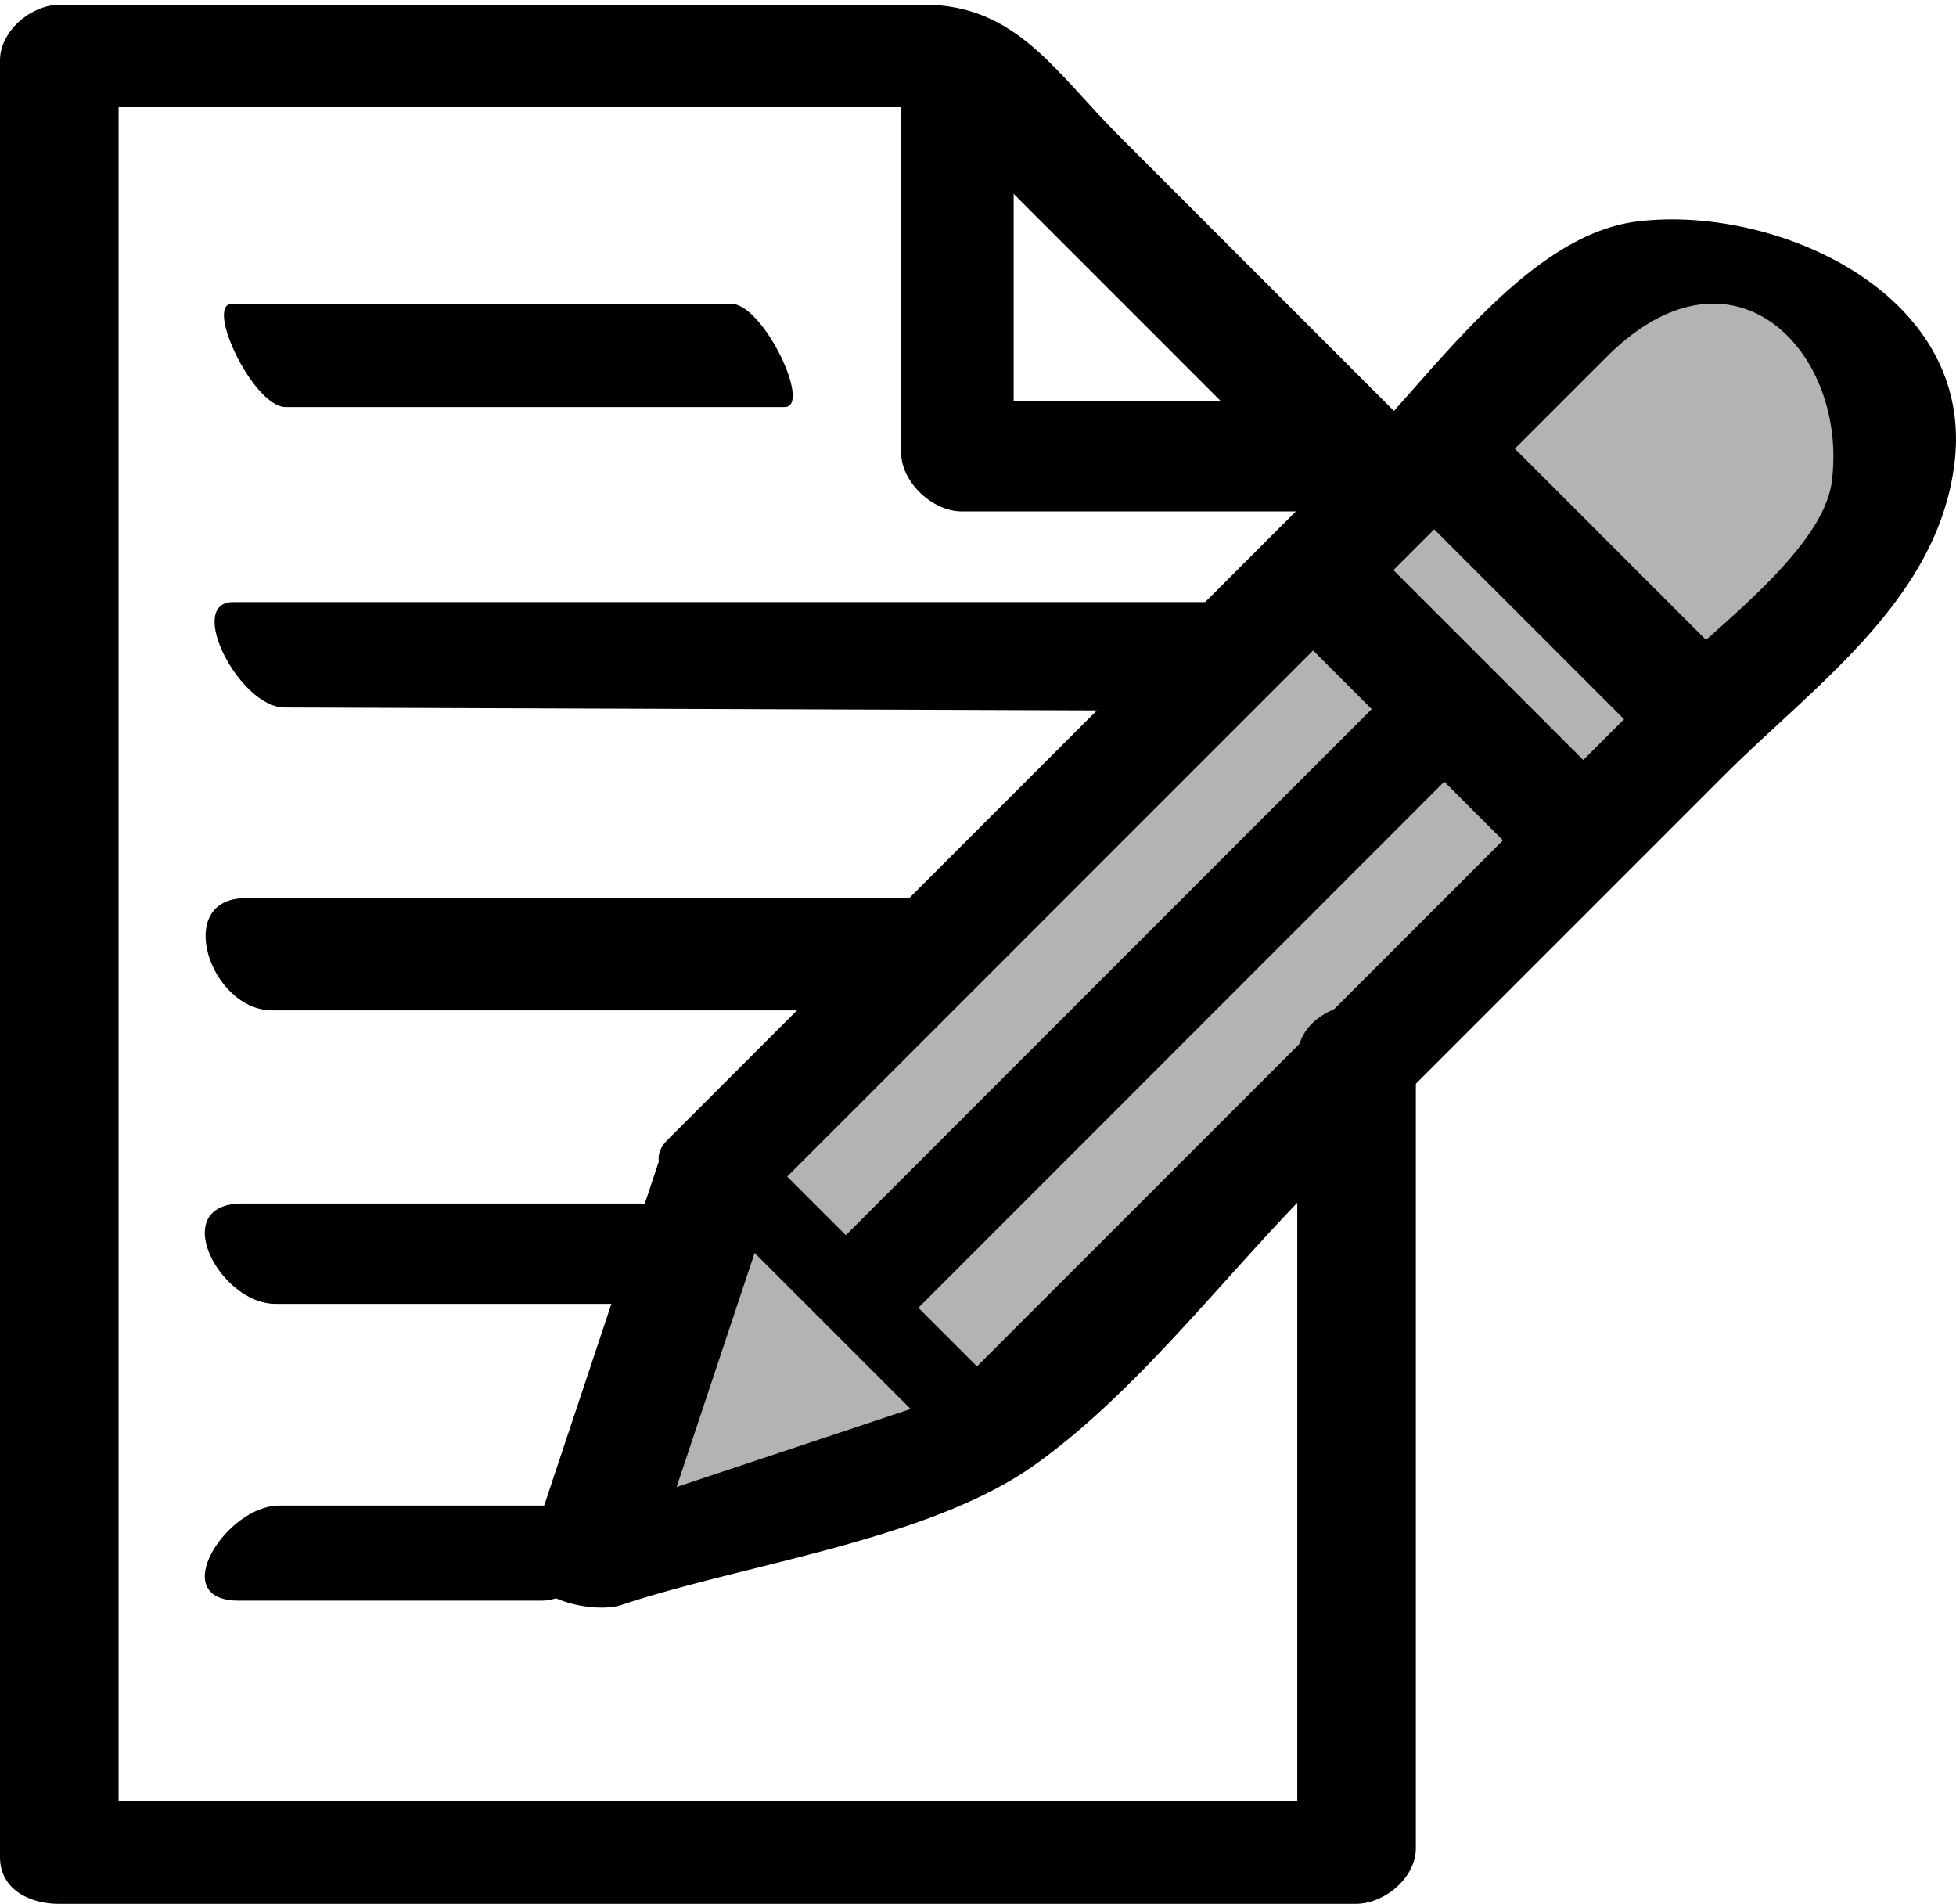 <svg xmlns="http://www.w3.org/2000/svg" fill="currentColor" viewBox="0 0 86.152 83.836"><path d="M11.993 44.491h28.325c3.183 0 2.869-4.94.107-4.94H10.81c-3.185 0-1.578 4.94 1.184 4.94m.543-13.336 40.506.144c2.088.007 2.021-4.784.025-4.784H10.263c-2.088 0 .276 4.64 2.274 4.64m.045-13.231H34.56c1.212 0-.931-4.55-2.364-4.55H10.22c-1.213 0 .93 4.55 2.362 4.55m-.443 39.492h17.582c3.29 0 1.027-4.417-1.478-4.417h-17.58c-3.292 0-1.027 4.417 1.476 4.417m-1.628 13.07h13.333c2.318 0 5.013-4.187 1.778-4.187H12.29c-2.318 0-5.013 4.187-1.778 4.187"/><path d="m61.597 18.295-12.298-12.3C46.493 3.191 44.77.206 40.688.206H2.646C1.383.206 0 1.351 0 2.658v79.116c0 1.441 1.325 2.062 2.579 2.062h57.138c1.26 0 2.644-1.143 2.644-2.45V46.223c0-3.068-5.223-2.456-5.223.39v35.16l2.646-2.45H2.646l2.577 2.063V2.268L2.58 4.72h38.042c2.219 0 .67.462-.192-.4l5.177 5.178 12.296 12.298c1.996 1.997 5.969-1.227 3.695-3.501"/><path d="M39.692 2.696v17.246c0 1.275 1.37 2.579 2.662 2.579h17.58c2.313 0 2.953-2.55 1.436-4.038L43.79 1.238c-2.375-2.329-5.613.892-3.243 3.22l17.581 17.244 1.436-4.038H41.985l2.662 2.581V3.001c0-2.938-4.955-3.612-4.955-.304" style="stroke-width:.99"/><path fill-opacity=".3" d="m31.752 51.287-5.9 17.702 17.7-5.9 31.475-31.471 6.137-6.138a8.008 8.008 0 0 0 0-11.332l-.473-.47a8.01 8.01 0 0 0-11.33 0l-6.136 6.134z"/><path d="m29.184 50.648-5.9 17.702c-.672 2.017 2.82 2.749 4.074 2.329 5.44-1.814 13.528-2.845 18.191-6.154 4.562-3.235 8.467-8.457 12.406-12.394l17.94-17.942c4.057-4.057 9.414-7.738 10.183-13.735.974-7.587-7.973-11.47-14.005-10.696-4.838.62-8.97 6.736-12.181 9.946l-30.5 30.501c-1.774 1.775 3.092 3.79 4.719 2.165L59.2 27.28l8.325-8.327 3.236-3.235c5.57-5.57 10.653-.208 9.92 5.49-.382 2.973-5.117 6.428-7.057 8.369A152666.53 152666.53 0 0 1 43.3 59.9l-1.547 1.55c-1.157 1.154.987-.283-.468.202-5.646 1.884-11.292 3.766-16.94 5.646l4.074 2.33 5.9-17.702c.76-2.28-4.356-3.614-5.134-1.279"/><path d="m61 21.14 11.802 11.802c1.535 1.537 6.195-.906 4.449-2.653L65.449 18.485c-1.535-1.534-6.193.909-4.449 2.655m-5.334 5.335c3.933 3.933 7.867 7.869 11.802 11.8 1.365 1.37 6.024-1.05 4.438-2.637L60.104 23.836c-1.367-1.367-6.024 1.053-4.438 2.639M31.484 53.42l10.328 10.328c.631.631 2.01 1.513 2.705.439.66-1.022-.068-2.602-.822-3.355a57004.868 57004.868 0 0 0-10.327-10.326c-.632-.633-2.01-1.515-2.706-.44-.658 1.02.07 2.6.822 3.354"/><path d="M60.405 31.238 36.772 54.874c-2.432 2.433 1.145 5.246 3.398 2.995l23.632-23.638c2.433-2.432-1.145-5.245-3.397-2.993"/></svg>